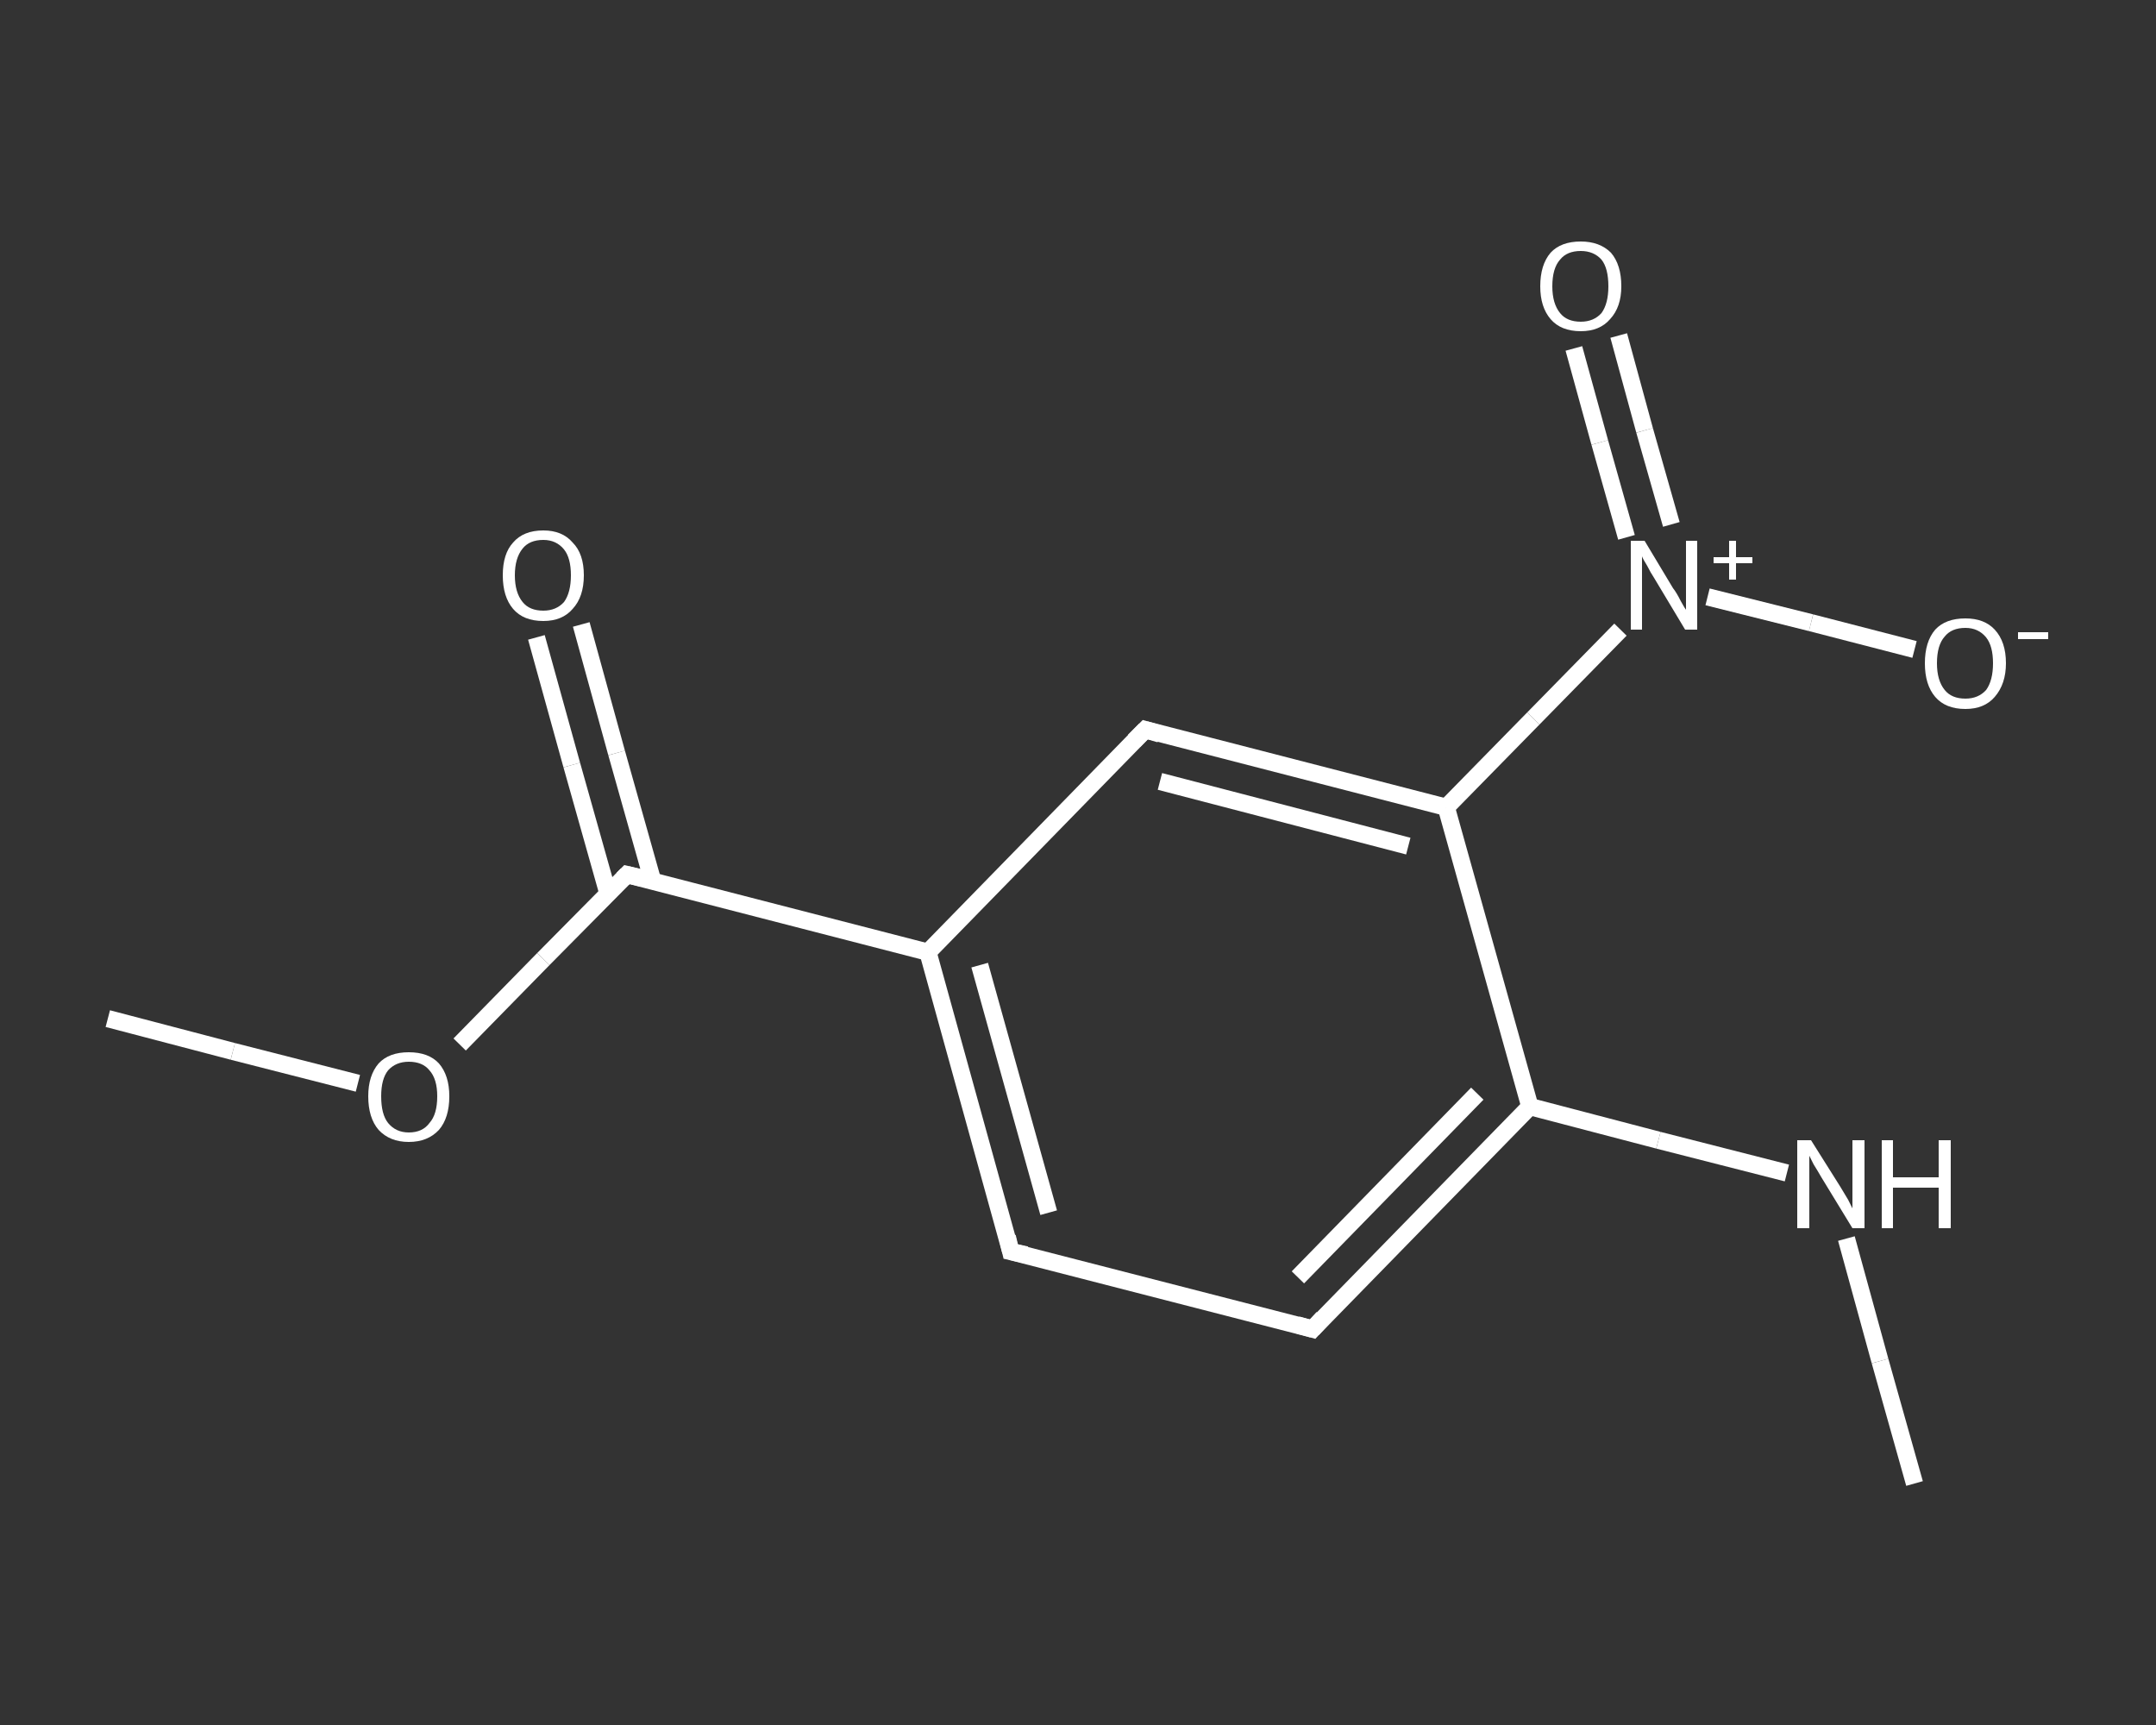 <?xml version='1.0' encoding='iso-8859-1'?>
<svg version='1.1' baseProfile='full'
              xmlns='http://www.w3.org/2000/svg'
                      xmlns:rdkit='http://www.rdkit.org/xml'
                      xmlns:xlink='http://www.w3.org/1999/xlink'
                  xml:space='preserve'
width='250px' height='200px' viewBox='0 0 250 200'>
<rect x="0" y="0" width="250" height="200" fill="#333333" stroke="none"/>
<!-- END OF HEADER -->
<rect style='opacity:1.0;fill:transparent;stroke:none' width='250.0' height='200.0' x='0.0' y='0.0'> </rect>
<path class='bond-0 atom-0 atom-1' d='M 222.0,172.0 L 218.0,157.8' style='fill:none;fill-rule:evenodd;stroke:#FFFFFF;stroke-width:2.0px;stroke-linecap:butt;stroke-linejoin:miter;stroke-opacity:1' />
<path class='bond-0 atom-0 atom-1' d='M 218.0,157.8 L 214.1,143.6' style='fill:none;fill-rule:evenodd;stroke:#FFFFFF;stroke-width:2.0px;stroke-linecap:butt;stroke-linejoin:miter;stroke-opacity:1' />
<path class='bond-1 atom-1 atom-2' d='M 207.2,136.0 L 192.3,132.2' style='fill:none;fill-rule:evenodd;stroke:#FFFFFF;stroke-width:2.0px;stroke-linecap:butt;stroke-linejoin:miter;stroke-opacity:1' />
<path class='bond-1 atom-1 atom-2' d='M 192.3,132.2 L 177.4,128.3' style='fill:none;fill-rule:evenodd;stroke:#FFFFFF;stroke-width:2.0px;stroke-linecap:butt;stroke-linejoin:miter;stroke-opacity:1' />
<path class='bond-2 atom-2 atom-3' d='M 177.4,128.3 L 152.2,154.1' style='fill:none;fill-rule:evenodd;stroke:#FFFFFF;stroke-width:2.0px;stroke-linecap:butt;stroke-linejoin:miter;stroke-opacity:1' />
<path class='bond-2 atom-2 atom-3' d='M 171.3,126.8 L 150.5,148.1' style='fill:none;fill-rule:evenodd;stroke:#FFFFFF;stroke-width:2.0px;stroke-linecap:butt;stroke-linejoin:miter;stroke-opacity:1' />
<path class='bond-3 atom-3 atom-4' d='M 152.2,154.1 L 117.2,145.1' style='fill:none;fill-rule:evenodd;stroke:#FFFFFF;stroke-width:2.0px;stroke-linecap:butt;stroke-linejoin:miter;stroke-opacity:1' />
<path class='bond-4 atom-4 atom-5' d='M 117.2,145.1 L 107.6,110.4' style='fill:none;fill-rule:evenodd;stroke:#FFFFFF;stroke-width:2.0px;stroke-linecap:butt;stroke-linejoin:miter;stroke-opacity:1' />
<path class='bond-4 atom-4 atom-5' d='M 121.6,140.6 L 113.6,111.9' style='fill:none;fill-rule:evenodd;stroke:#FFFFFF;stroke-width:2.0px;stroke-linecap:butt;stroke-linejoin:miter;stroke-opacity:1' />
<path class='bond-5 atom-5 atom-6' d='M 107.6,110.4 L 72.7,101.4' style='fill:none;fill-rule:evenodd;stroke:#FFFFFF;stroke-width:2.0px;stroke-linecap:butt;stroke-linejoin:miter;stroke-opacity:1' />
<path class='bond-6 atom-6 atom-7' d='M 75.7,102.2 L 71.5,87.3' style='fill:none;fill-rule:evenodd;stroke:#FFFFFF;stroke-width:2.0px;stroke-linecap:butt;stroke-linejoin:miter;stroke-opacity:1' />
<path class='bond-6 atom-6 atom-7' d='M 71.5,87.3 L 67.4,72.4' style='fill:none;fill-rule:evenodd;stroke:#FFFFFF;stroke-width:2.0px;stroke-linecap:butt;stroke-linejoin:miter;stroke-opacity:1' />
<path class='bond-6 atom-6 atom-7' d='M 70.5,103.6 L 66.3,88.7' style='fill:none;fill-rule:evenodd;stroke:#FFFFFF;stroke-width:2.0px;stroke-linecap:butt;stroke-linejoin:miter;stroke-opacity:1' />
<path class='bond-6 atom-6 atom-7' d='M 66.3,88.7 L 62.2,73.9' style='fill:none;fill-rule:evenodd;stroke:#FFFFFF;stroke-width:2.0px;stroke-linecap:butt;stroke-linejoin:miter;stroke-opacity:1' />
<path class='bond-7 atom-6 atom-8' d='M 72.7,101.4 L 63.0,111.2' style='fill:none;fill-rule:evenodd;stroke:#FFFFFF;stroke-width:2.0px;stroke-linecap:butt;stroke-linejoin:miter;stroke-opacity:1' />
<path class='bond-7 atom-6 atom-8' d='M 63.0,111.2 L 53.3,121.1' style='fill:none;fill-rule:evenodd;stroke:#FFFFFF;stroke-width:2.0px;stroke-linecap:butt;stroke-linejoin:miter;stroke-opacity:1' />
<path class='bond-8 atom-8 atom-9' d='M 41.5,125.6 L 27.0,121.9' style='fill:none;fill-rule:evenodd;stroke:#FFFFFF;stroke-width:2.0px;stroke-linecap:butt;stroke-linejoin:miter;stroke-opacity:1' />
<path class='bond-8 atom-8 atom-9' d='M 27.0,121.9 L 12.5,118.1' style='fill:none;fill-rule:evenodd;stroke:#FFFFFF;stroke-width:2.0px;stroke-linecap:butt;stroke-linejoin:miter;stroke-opacity:1' />
<path class='bond-9 atom-5 atom-10' d='M 107.6,110.4 L 132.8,84.6' style='fill:none;fill-rule:evenodd;stroke:#FFFFFF;stroke-width:2.0px;stroke-linecap:butt;stroke-linejoin:miter;stroke-opacity:1' />
<path class='bond-10 atom-10 atom-11' d='M 132.8,84.6 L 167.7,93.6' style='fill:none;fill-rule:evenodd;stroke:#FFFFFF;stroke-width:2.0px;stroke-linecap:butt;stroke-linejoin:miter;stroke-opacity:1' />
<path class='bond-10 atom-10 atom-11' d='M 134.5,90.6 L 163.3,98.1' style='fill:none;fill-rule:evenodd;stroke:#FFFFFF;stroke-width:2.0px;stroke-linecap:butt;stroke-linejoin:miter;stroke-opacity:1' />
<path class='bond-11 atom-11 atom-12' d='M 167.7,93.6 L 177.8,83.3' style='fill:none;fill-rule:evenodd;stroke:#FFFFFF;stroke-width:2.0px;stroke-linecap:butt;stroke-linejoin:miter;stroke-opacity:1' />
<path class='bond-11 atom-11 atom-12' d='M 177.8,83.3 L 187.9,73.0' style='fill:none;fill-rule:evenodd;stroke:#FFFFFF;stroke-width:2.0px;stroke-linecap:butt;stroke-linejoin:miter;stroke-opacity:1' />
<path class='bond-12 atom-12 atom-13' d='M 193.8,60.8 L 190.7,49.9' style='fill:none;fill-rule:evenodd;stroke:#FFFFFF;stroke-width:2.0px;stroke-linecap:butt;stroke-linejoin:miter;stroke-opacity:1' />
<path class='bond-12 atom-12 atom-13' d='M 190.7,49.9 L 187.7,38.9' style='fill:none;fill-rule:evenodd;stroke:#FFFFFF;stroke-width:2.0px;stroke-linecap:butt;stroke-linejoin:miter;stroke-opacity:1' />
<path class='bond-12 atom-12 atom-13' d='M 188.6,62.3 L 185.5,51.3' style='fill:none;fill-rule:evenodd;stroke:#FFFFFF;stroke-width:2.0px;stroke-linecap:butt;stroke-linejoin:miter;stroke-opacity:1' />
<path class='bond-12 atom-12 atom-13' d='M 185.5,51.3 L 182.5,40.4' style='fill:none;fill-rule:evenodd;stroke:#FFFFFF;stroke-width:2.0px;stroke-linecap:butt;stroke-linejoin:miter;stroke-opacity:1' />
<path class='bond-13 atom-12 atom-14' d='M 198.0,69.2 L 210.0,72.2' style='fill:none;fill-rule:evenodd;stroke:#FFFFFF;stroke-width:2.0px;stroke-linecap:butt;stroke-linejoin:miter;stroke-opacity:1' />
<path class='bond-13 atom-12 atom-14' d='M 210.0,72.2 L 222.0,75.3' style='fill:none;fill-rule:evenodd;stroke:#FFFFFF;stroke-width:2.0px;stroke-linecap:butt;stroke-linejoin:miter;stroke-opacity:1' />
<path class='bond-14 atom-11 atom-2' d='M 167.7,93.6 L 177.4,128.3' style='fill:none;fill-rule:evenodd;stroke:#FFFFFF;stroke-width:2.0px;stroke-linecap:butt;stroke-linejoin:miter;stroke-opacity:1' />
<path d='M 153.4,152.8 L 152.2,154.1 L 150.4,153.6' style='fill:none;stroke:#FFFFFF;stroke-width:2.0px;stroke-linecap:butt;stroke-linejoin:miter;stroke-opacity:1;' />
<path d='M 119.0,145.5 L 117.2,145.1 L 116.8,143.4' style='fill:none;stroke:#FFFFFF;stroke-width:2.0px;stroke-linecap:butt;stroke-linejoin:miter;stroke-opacity:1;' />
<path d='M 74.4,101.8 L 72.7,101.4 L 72.2,101.9' style='fill:none;stroke:#FFFFFF;stroke-width:2.0px;stroke-linecap:butt;stroke-linejoin:miter;stroke-opacity:1;' />
<path d='M 131.5,85.9 L 132.8,84.6 L 134.5,85.1' style='fill:none;stroke:#FFFFFF;stroke-width:2.0px;stroke-linecap:butt;stroke-linejoin:miter;stroke-opacity:1;' />
<path class='atom-1' d='M 210.0 132.2
L 213.4 137.6
Q 213.7 138.1, 214.3 139.1
Q 214.8 140.1, 214.8 140.1
L 214.8 132.2
L 216.2 132.2
L 216.2 142.4
L 214.8 142.4
L 211.2 136.5
Q 210.8 135.8, 210.3 135.0
Q 209.9 134.2, 209.8 134.0
L 209.8 142.4
L 208.4 142.4
L 208.4 132.2
L 210.0 132.2
' fill='#FFFFFF'/>
<path class='atom-1' d='M 218.2 132.2
L 219.5 132.2
L 219.5 136.5
L 224.8 136.5
L 224.8 132.2
L 226.2 132.2
L 226.2 142.4
L 224.8 142.4
L 224.8 137.7
L 219.5 137.7
L 219.5 142.4
L 218.2 142.4
L 218.2 132.2
' fill='#FFFFFF'/>
<path class='atom-7' d='M 58.3 66.7
Q 58.3 64.2, 59.5 62.9
Q 60.7 61.5, 63.0 61.5
Q 65.2 61.5, 66.4 62.9
Q 67.7 64.2, 67.7 66.7
Q 67.7 69.2, 66.4 70.6
Q 65.2 72.0, 63.0 72.0
Q 60.7 72.0, 59.5 70.6
Q 58.3 69.2, 58.3 66.7
M 63.0 70.8
Q 64.5 70.8, 65.4 69.8
Q 66.2 68.7, 66.2 66.7
Q 66.2 64.7, 65.4 63.7
Q 64.5 62.6, 63.0 62.6
Q 61.4 62.6, 60.6 63.6
Q 59.7 64.7, 59.7 66.7
Q 59.7 68.7, 60.6 69.8
Q 61.4 70.8, 63.0 70.8
' fill='#FFFFFF'/>
<path class='atom-8' d='M 42.7 127.1
Q 42.7 124.7, 43.9 123.3
Q 45.1 122.0, 47.4 122.0
Q 49.7 122.0, 50.9 123.3
Q 52.1 124.7, 52.1 127.1
Q 52.1 129.6, 50.9 131.0
Q 49.6 132.4, 47.4 132.4
Q 45.2 132.4, 43.9 131.0
Q 42.7 129.6, 42.7 127.1
M 47.4 131.3
Q 49.0 131.3, 49.8 130.2
Q 50.7 129.2, 50.7 127.1
Q 50.7 125.1, 49.8 124.1
Q 49.0 123.1, 47.4 123.1
Q 45.9 123.1, 45.0 124.1
Q 44.2 125.1, 44.2 127.1
Q 44.2 129.2, 45.0 130.2
Q 45.9 131.3, 47.4 131.3
' fill='#FFFFFF'/>
<path class='atom-12' d='M 190.7 62.7
L 194.0 68.2
Q 194.4 68.7, 194.9 69.7
Q 195.4 70.6, 195.5 70.7
L 195.5 62.7
L 196.8 62.7
L 196.8 73.0
L 195.4 73.0
L 191.8 67.0
Q 191.4 66.4, 191.0 65.6
Q 190.5 64.8, 190.4 64.5
L 190.4 73.0
L 189.1 73.0
L 189.1 62.7
L 190.7 62.7
' fill='#FFFFFF'/>
<path class='atom-12' d='M 198.7 64.6
L 200.5 64.6
L 200.5 62.7
L 201.3 62.7
L 201.3 64.6
L 203.2 64.6
L 203.2 65.3
L 201.3 65.3
L 201.3 67.2
L 200.5 67.2
L 200.5 65.3
L 198.7 65.3
L 198.7 64.6
' fill='#FFFFFF'/>
<path class='atom-13' d='M 178.6 33.2
Q 178.6 30.7, 179.8 29.3
Q 181.0 28.0, 183.3 28.0
Q 185.5 28.0, 186.8 29.3
Q 188.0 30.7, 188.0 33.2
Q 188.0 35.6, 186.7 37.0
Q 185.5 38.4, 183.3 38.4
Q 181.0 38.4, 179.8 37.0
Q 178.6 35.6, 178.6 33.2
M 183.3 37.3
Q 184.8 37.3, 185.7 36.3
Q 186.5 35.2, 186.5 33.2
Q 186.5 31.1, 185.7 30.1
Q 184.8 29.1, 183.3 29.1
Q 181.7 29.1, 180.9 30.1
Q 180.0 31.1, 180.0 33.2
Q 180.0 35.2, 180.9 36.3
Q 181.7 37.3, 183.3 37.3
' fill='#FFFFFF'/>
<path class='atom-14' d='M 223.2 76.9
Q 223.2 74.4, 224.4 73.0
Q 225.6 71.7, 227.9 71.7
Q 230.1 71.7, 231.3 73.0
Q 232.6 74.4, 232.6 76.9
Q 232.6 79.3, 231.3 80.8
Q 230.1 82.2, 227.9 82.2
Q 225.6 82.2, 224.4 80.8
Q 223.2 79.4, 223.2 76.9
M 227.9 81.0
Q 229.4 81.0, 230.3 80.0
Q 231.1 78.9, 231.1 76.9
Q 231.1 74.9, 230.3 73.9
Q 229.4 72.8, 227.9 72.8
Q 226.3 72.8, 225.5 73.8
Q 224.6 74.8, 224.6 76.9
Q 224.6 78.9, 225.5 80.0
Q 226.3 81.0, 227.9 81.0
' fill='#FFFFFF'/>
<path class='atom-14' d='M 234.0 73.3
L 237.5 73.3
L 237.5 74.1
L 234.0 74.1
L 234.0 73.3
' fill='#FFFFFF'/>
</svg>
